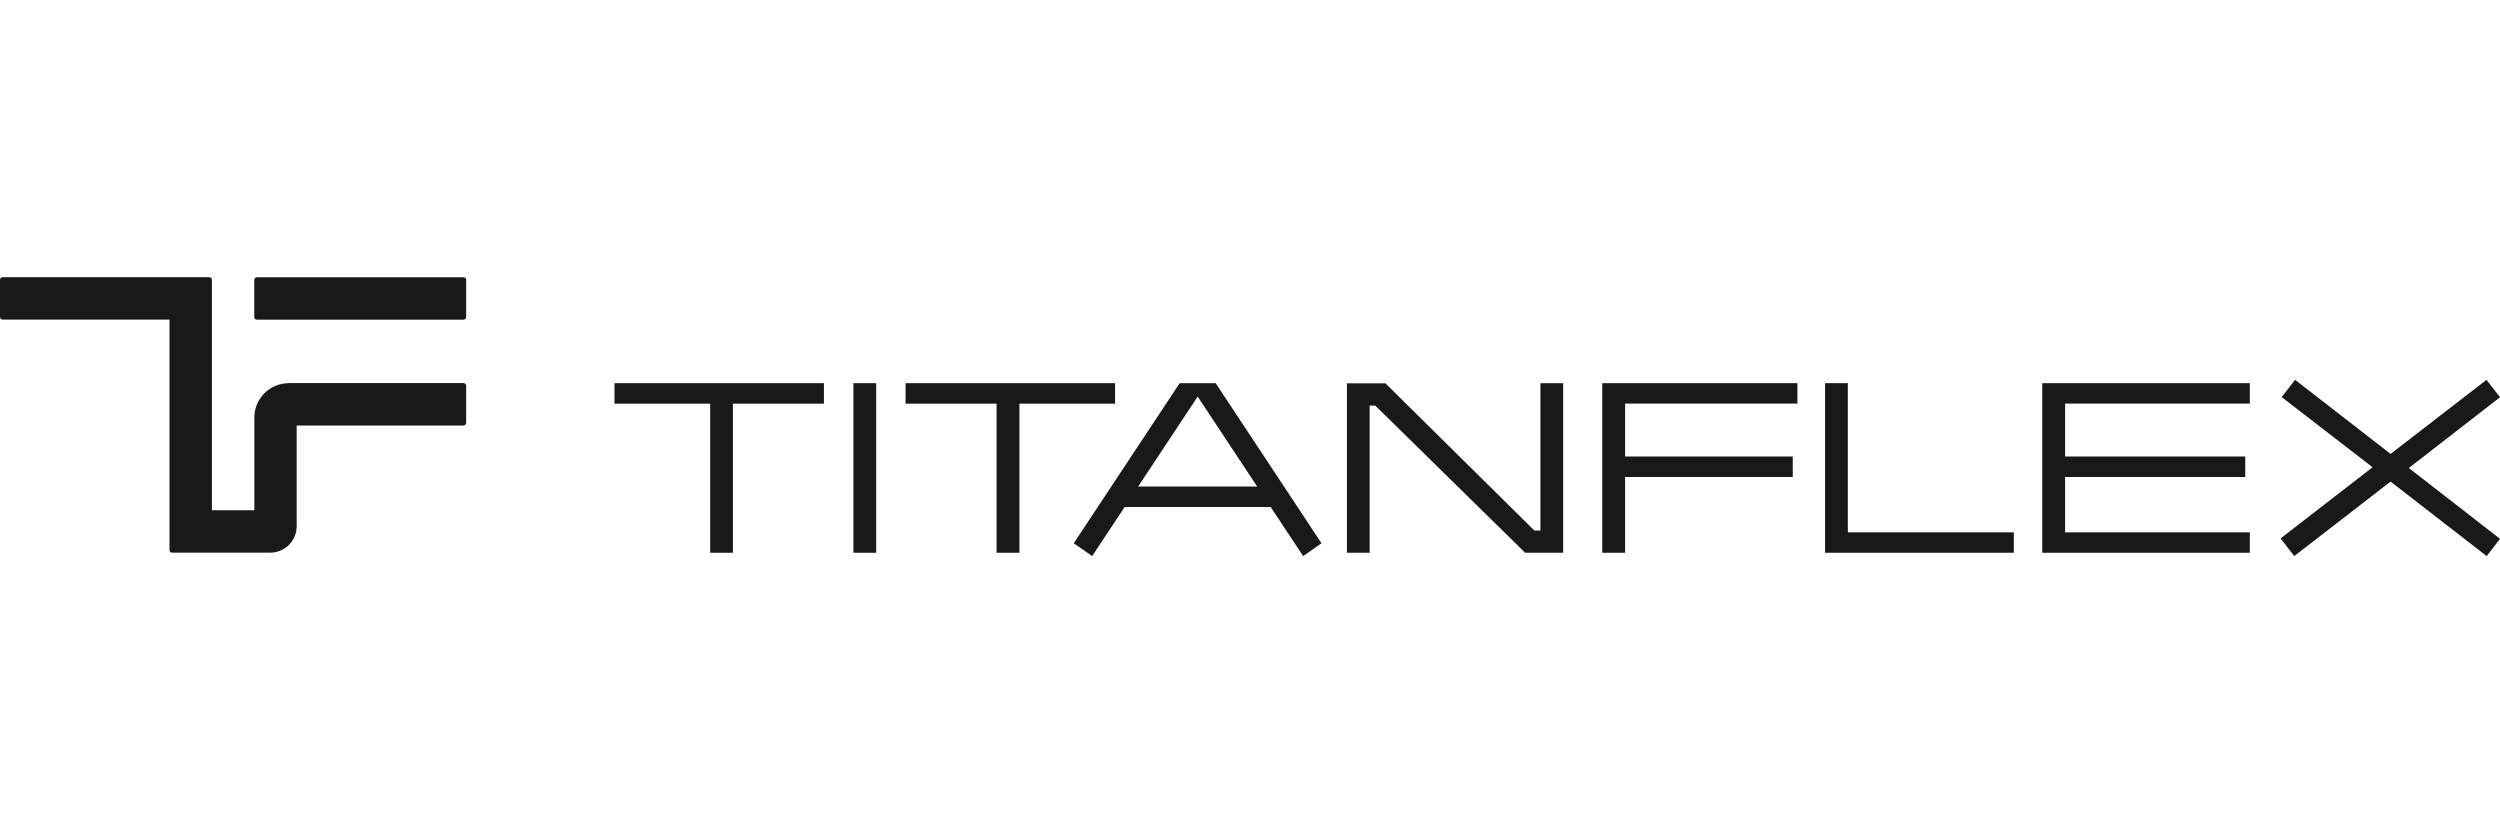 <?xml version="1.0" encoding="UTF-8"?>
<svg id="Ebene_1" data-name="Ebene 1" xmlns="http://www.w3.org/2000/svg" viewBox="0 0 300 100">
  <defs>
    <style>
      .cls-1 {
        fill: #191917;
      }

      .cls-1, .cls-2 {
        stroke-width: 0px;
      }

      .cls-2 {
        fill: none;
      }
    </style>
  </defs>
  <rect class="cls-2" width="300" height="100"/>
  <g>
    <polygon class="cls-1" points="192.27 66.33 195.01 66.33 195.01 57.24 215.13 57.24 215.13 54.78 195.01 54.78 195.01 48.43 215.69 48.43 215.69 45.98 192.27 45.98 192.27 66.33 192.27 66.33"/>
    <polygon class="cls-1" points="245.07 66.33 269.98 66.33 269.98 63.88 247.81 63.88 247.81 57.24 269.43 57.24 269.43 54.78 247.81 54.78 247.81 48.43 269.98 48.43 269.98 45.98 245.07 45.98 245.07 66.33 245.07 66.33"/>
    <polygon class="cls-1" points="221.74 45.98 219.01 45.98 219.01 66.33 241.66 66.33 241.66 63.88 221.74 63.88 221.74 45.98 221.74 45.98"/>
    <polygon class="cls-1" points="184.85 63.66 184.12 63.66 166.25 46 161.63 46 161.63 66.33 164.36 66.33 164.36 48.67 165.03 48.67 183.02 66.33 187.58 66.33 187.58 45.98 184.85 45.98 184.85 63.66 184.85 63.66"/>
    <polygon class="cls-1" points="133.81 45.98 108.67 45.98 108.67 48.44 119.59 48.44 119.59 66.33 122.33 66.33 122.33 48.44 133.81 48.44 133.81 45.98 133.81 45.98"/>
    <polygon class="cls-1" points="73.74 48.44 85.22 48.44 85.22 66.33 87.95 66.33 87.95 48.44 98.87 48.44 98.87 45.98 73.74 45.98 73.74 48.44 73.74 48.44"/>
    <polygon class="cls-1" points="102.41 66.33 105.14 66.33 105.14 45.98 102.41 45.98 102.41 66.33 102.41 66.33"/>
    <path class="cls-1" d="m136.58,58.38l7.14-10.79,7.14,10.79h-14.27Zm4.98-12.4l-12.71,19.21,2.21,1.54,3.9-5.89h17.52s3.9,5.89,3.9,5.89l2.2-1.54-12.7-19.21h-4.32Z"/>
    <polygon class="cls-1" points="289.06 56.16 300 47.67 298.38 45.58 286.87 54.47 275.41 45.58 273.8 47.65 284.71 56.07 273.67 64.61 275.31 66.73 286.87 57.79 298.4 66.73 300 64.66 289.06 56.16 289.06 56.16"/>
    <path class="cls-1" d="m34.65,45.98c-2.28,0-4.13,1.85-4.13,4.13v11.12h-5.09v-27.65c0-.18-.14-.32-.32-.32H.32c-.18,0-.32.14-.32.32v4.45c0,.18.14.32.32.32h20.02v27.65c0,.18.14.32.32.32h11.76c1.76,0,3.18-1.42,3.18-3.18v-12.08h20.02c.18,0,.32-.14.32-.32v-4.45c0-.18-.14-.32-.32-.32h-20.98Z"/>
    <path class="cls-1" d="m30.51,33.59v4.45c0,.18.14.32.32.32h24.79c.18,0,.32-.14.32-.32v-4.45c0-.18-.14-.32-.32-.32h-24.79c-.18,0-.32.14-.32.32h0Z"/>
  </g>
</svg>